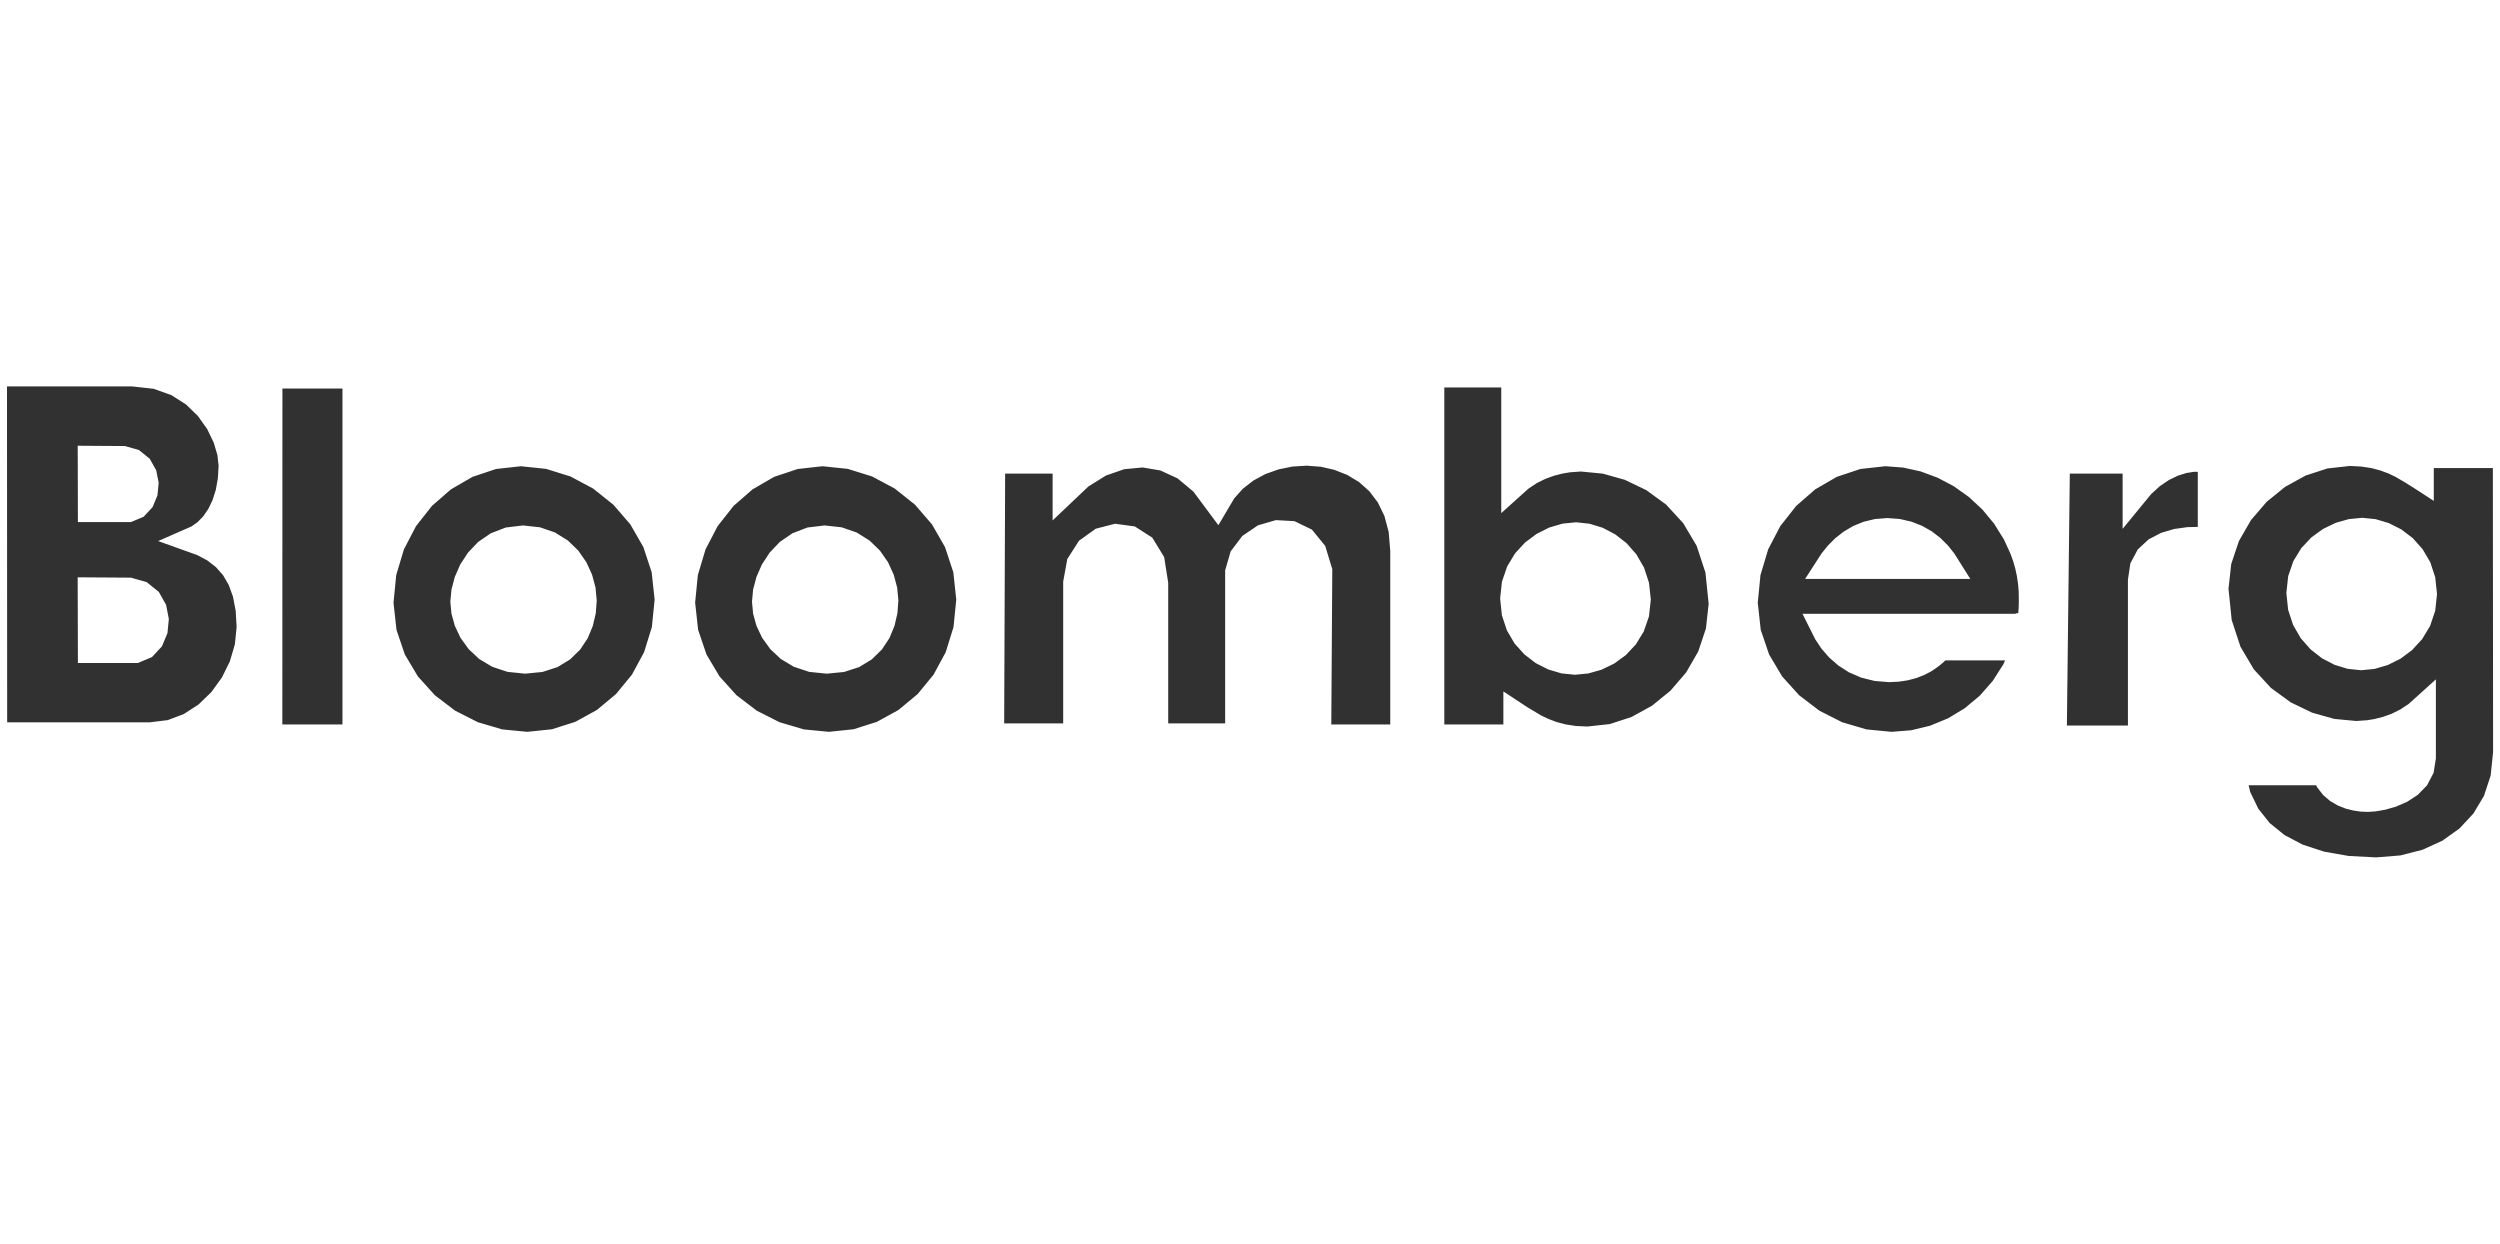<svg width="201" height="100" viewBox="0 0 201 100" fill="none" xmlns="http://www.w3.org/2000/svg">
<g clip-path="url(#clip0_6489_14637)">
<g clip-path="url(#clip1_6489_14637)">
<path fill-rule="evenodd" clip-rule="evenodd" d="M22.707 31.237H27.534V58.245H22.7L22.707 31.237ZM42.044 42.246L43.415 42.395L44.624 42.813L45.653 43.456L46.493 44.267L47.142 45.2L47.604 46.206L47.881 47.248L47.977 48.283L47.9 49.306L47.664 50.319L47.255 51.307L46.652 52.219L45.842 53.012L44.827 53.633L43.613 54.026L42.218 54.163L40.809 54.019L39.57 53.608L38.522 52.979L37.678 52.186L37.029 51.288L36.571 50.324L36.298 49.344L36.207 48.377L36.297 47.406L36.562 46.396L37.001 45.39L37.627 44.432L38.44 43.575L39.455 42.878L40.663 42.412L42.044 42.246ZM31.638 48.455L31.877 50.64L32.549 52.621L33.599 54.386L34.969 55.903L36.598 57.142L38.423 58.067L40.375 58.643L42.388 58.839L44.371 58.634L46.253 58.037L47.988 57.082L49.524 55.804L50.806 54.244L51.786 52.433L52.411 50.411L52.632 48.208L52.394 46.009L51.726 43.983L50.68 42.161L49.315 40.579L47.688 39.281L45.864 38.307L43.907 37.698L41.88 37.486L39.882 37.707L37.993 38.338L36.257 39.343L34.726 40.677L33.446 42.303L32.474 44.171L31.855 46.237L31.638 48.455ZM66.296 42.246L67.667 42.395L68.876 42.813L69.906 43.456L70.746 44.267L71.395 45.2L71.856 46.206L72.134 47.248L72.23 48.283L72.152 49.306L71.918 50.319L71.508 51.307L70.904 52.219L70.095 53.013L69.079 53.633L67.865 54.026L66.471 54.163L65.061 54.019L63.822 53.608L62.774 52.979L61.93 52.186L61.28 51.286L60.823 50.324L60.551 49.343L60.46 48.376L60.549 47.405L60.815 46.395L61.254 45.389L61.879 44.431L62.693 43.575L63.708 42.877L64.917 42.412L66.296 42.246ZM55.889 48.455L56.129 50.64L56.802 52.621L57.851 54.386L59.221 55.903L60.849 57.142L62.675 58.067L64.626 58.643L66.638 58.839L68.622 58.633L70.503 58.036L72.238 57.082L73.777 55.804L75.058 54.243L76.037 52.432L76.663 50.411L76.883 48.208L76.647 46.009L75.978 43.983L74.931 42.16L73.566 40.578L71.939 39.28L70.117 38.307L68.159 37.697L66.133 37.485L64.135 37.707L62.246 38.337L60.509 39.342L58.977 40.677L57.698 42.302L56.725 44.17L56.106 46.237L55.889 48.455ZM80.813 38.079H84.63V41.842L87.513 39.107L88.924 38.231L90.389 37.724L91.86 37.584L93.294 37.824L94.668 38.458L95.948 39.522L97.958 42.225L99.23 40.072L99.928 39.291L100.771 38.637L101.736 38.115L102.791 37.74L103.908 37.511L105.052 37.44L106.194 37.526L107.294 37.778L108.33 38.189L109.271 38.761L110.095 39.495L110.78 40.398L111.307 41.483L111.65 42.769L111.777 44.308V58.245H107.036L107.116 45.762L106.548 43.892L105.48 42.582L104.077 41.901L102.576 41.818L101.138 42.238L99.886 43.087L98.947 44.327L98.503 45.851V58.16H93.924V46.851L93.599 44.79L92.644 43.226L91.239 42.326L89.65 42.108L88.096 42.51L86.754 43.472L85.811 44.944L85.481 46.754V58.16H80.736L80.813 38.079ZM116.123 31.152H120.701V41.254L122.889 39.286L123.562 38.839L124.258 38.496L124.952 38.246L125.615 38.076L126.221 37.973L127.108 37.91L128.864 38.08L130.638 38.578L132.365 39.409L133.958 40.57L135.329 42.061L136.408 43.878L137.118 46.035L137.376 48.544L137.156 50.533L136.537 52.382L135.568 54.061L134.312 55.526L132.824 56.738L131.174 57.646L129.426 58.216L127.619 58.413L126.711 58.37L125.892 58.245L125.168 58.057L124.517 57.812L123.918 57.529L122.807 56.866L120.871 55.591V58.245H116.123V31.152H116.123ZM120.61 48.119L120.752 49.472L121.155 50.684L121.773 51.74L122.565 52.619L123.48 53.319L124.488 53.827L125.546 54.142L126.623 54.249L127.697 54.147L128.76 53.845L129.777 53.354L130.712 52.674L131.521 51.813L132.159 50.769L132.576 49.561L132.725 48.206L132.58 46.855L132.179 45.633L131.562 44.568L130.776 43.671L129.859 42.959L128.856 42.433L127.795 42.107L126.712 41.991L125.628 42.1L124.563 42.413L123.546 42.922L122.615 43.616L121.808 44.495L121.172 45.549L120.757 46.766L120.61 48.119ZM173.66 39.08L174.385 38.592L175.106 38.243L175.791 38.029L176.408 37.932L176.702 37.937V42.363L175.864 42.382L174.814 42.529L173.756 42.838L172.744 43.369L171.876 44.176L171.283 45.29L171.086 46.597V58.332H166.178L166.412 38.078H170.659V42.521L172.956 39.72L173.66 39.08ZM6.245 46.416L10.524 46.444L11.791 46.801L12.769 47.59L13.353 48.628L13.575 49.764L13.464 50.905L13.023 51.963L12.218 52.83L11.089 53.303H6.263L6.245 46.416ZM6.248 35.838L10.044 35.862L11.168 36.181L12.04 36.886L12.56 37.811L12.758 38.819L12.658 39.83L12.267 40.772L11.544 41.549L10.533 41.973H6.263L6.248 35.838ZM0.576 58.074H12.045L13.489 57.897L14.781 57.407L15.957 56.646L16.991 55.646L17.843 54.469L18.484 53.167L18.884 51.801L19.025 50.409L18.948 49.099L18.73 47.968L18.387 47.023L17.93 46.242L17.36 45.596L16.673 45.062L15.858 44.628L12.715 43.501L15.398 42.324L15.884 41.981L16.337 41.516L16.744 40.926L17.085 40.22L17.348 39.396L17.516 38.463L17.576 37.453L17.48 36.586L17.18 35.578L16.66 34.503L15.921 33.457L14.961 32.522L13.775 31.767L12.348 31.259L10.602 31.065H0.562L0.576 58.074ZM191.037 68.934L188.83 68.819L186.852 68.471L185.128 67.906L183.674 67.138L182.488 66.177L181.571 65.027L180.918 63.676L180.79 63.138H186.221L186.296 63.295L186.78 63.919L187.349 64.407L187.965 64.763L188.591 65.012L189.216 65.168L189.811 65.254L190.379 65.277L191.014 65.234L191.788 65.098L192.643 64.851L193.528 64.466L194.383 63.911L195.133 63.141L195.662 62.132L195.845 60.976V54.623L193.656 56.597L192.983 57.043L192.286 57.387L191.595 57.635L190.929 57.806L190.324 57.906L189.441 57.968L187.679 57.801L185.905 57.303L184.177 56.472L182.586 55.31L181.214 53.822L180.136 52.004L179.428 49.849L179.171 47.334L179.39 45.348L180.01 43.499L180.975 41.82L182.233 40.353L183.719 39.144L185.371 38.235L187.119 37.664L188.93 37.463L189.834 37.509L190.654 37.633L191.376 37.824L192.027 38.065L192.625 38.352C193.68 38.951 194.67 39.62 195.677 40.273V37.633H200.426L200.444 60.475L200.249 62.354L199.713 63.982L198.865 65.405L197.739 66.613L196.36 67.596L194.762 68.323L192.979 68.778L191.037 68.934ZM195.936 47.761L195.792 46.41L195.391 45.195L194.77 44.143L193.982 43.261L193.062 42.564L192.059 42.055L191 41.741L189.926 41.631L188.847 41.736L187.785 42.037L186.768 42.53L185.836 43.204L185.026 44.069L184.387 45.111L183.97 46.322L183.824 47.671L183.965 49.027L184.366 50.247L184.982 51.315L185.77 52.209L186.684 52.924L187.692 53.448L188.752 53.774L189.836 53.887L190.917 53.78L191.983 53.466L193 52.96L193.932 52.265L194.738 51.388L195.375 50.333L195.789 49.117L195.936 47.761ZM161.653 44.544L161.126 43.391L160.33 42.109L159.383 40.964L158.296 39.956L157.094 39.099L155.795 38.412L154.428 37.904L153.009 37.592L151.582 37.484L149.57 37.708L147.681 38.338L145.944 39.343L144.412 40.678L143.133 42.303L142.16 44.171L141.541 46.238L141.324 48.456L141.563 50.641L142.236 52.621L143.285 54.387L144.656 55.903L146.283 57.143L148.109 58.067L150.06 58.644L152.083 58.84L153.657 58.714L155.183 58.346L156.626 57.752L157.965 56.942L159.169 55.938L160.215 54.75L161.077 53.399L161.208 53.097H156.407C156.065 53.444 155.676 53.709 155.275 53.974L154.7 54.272L154.071 54.517L153.394 54.696L152.671 54.806L151.892 54.844L150.713 54.749L149.628 54.477L148.653 54.054L147.798 53.503L147.061 52.86L146.444 52.148L145.942 51.393L144.92 49.349H162.069V49.306H162.267C162.326 48.716 162.32 48.135 162.304 47.552L162.248 46.92L162.156 46.309L162.028 45.712L161.86 45.127L161.653 44.544ZM151.734 41.652L152.747 41.727L153.687 41.944L154.548 42.283L155.327 42.728L156.017 43.264L156.619 43.862L157.133 44.512L158.414 46.547H145.131L146.439 44.517L146.952 43.876L147.544 43.282L148.224 42.746L148.984 42.298L149.828 41.951L150.746 41.73L151.734 41.652Z" fill="#313131"/>
</g>
</g>
<defs>
<clipPath id="clip0_6489_14637">
<rect width="200" height="100" fill="white" transform="translate(0.5)"/>
</clipPath>
<clipPath id="clip1_6489_14637">
<rect width="200" height="37.868" fill="white" transform="translate(0.5 31.065)"/>
</clipPath>
</defs>
</svg>
